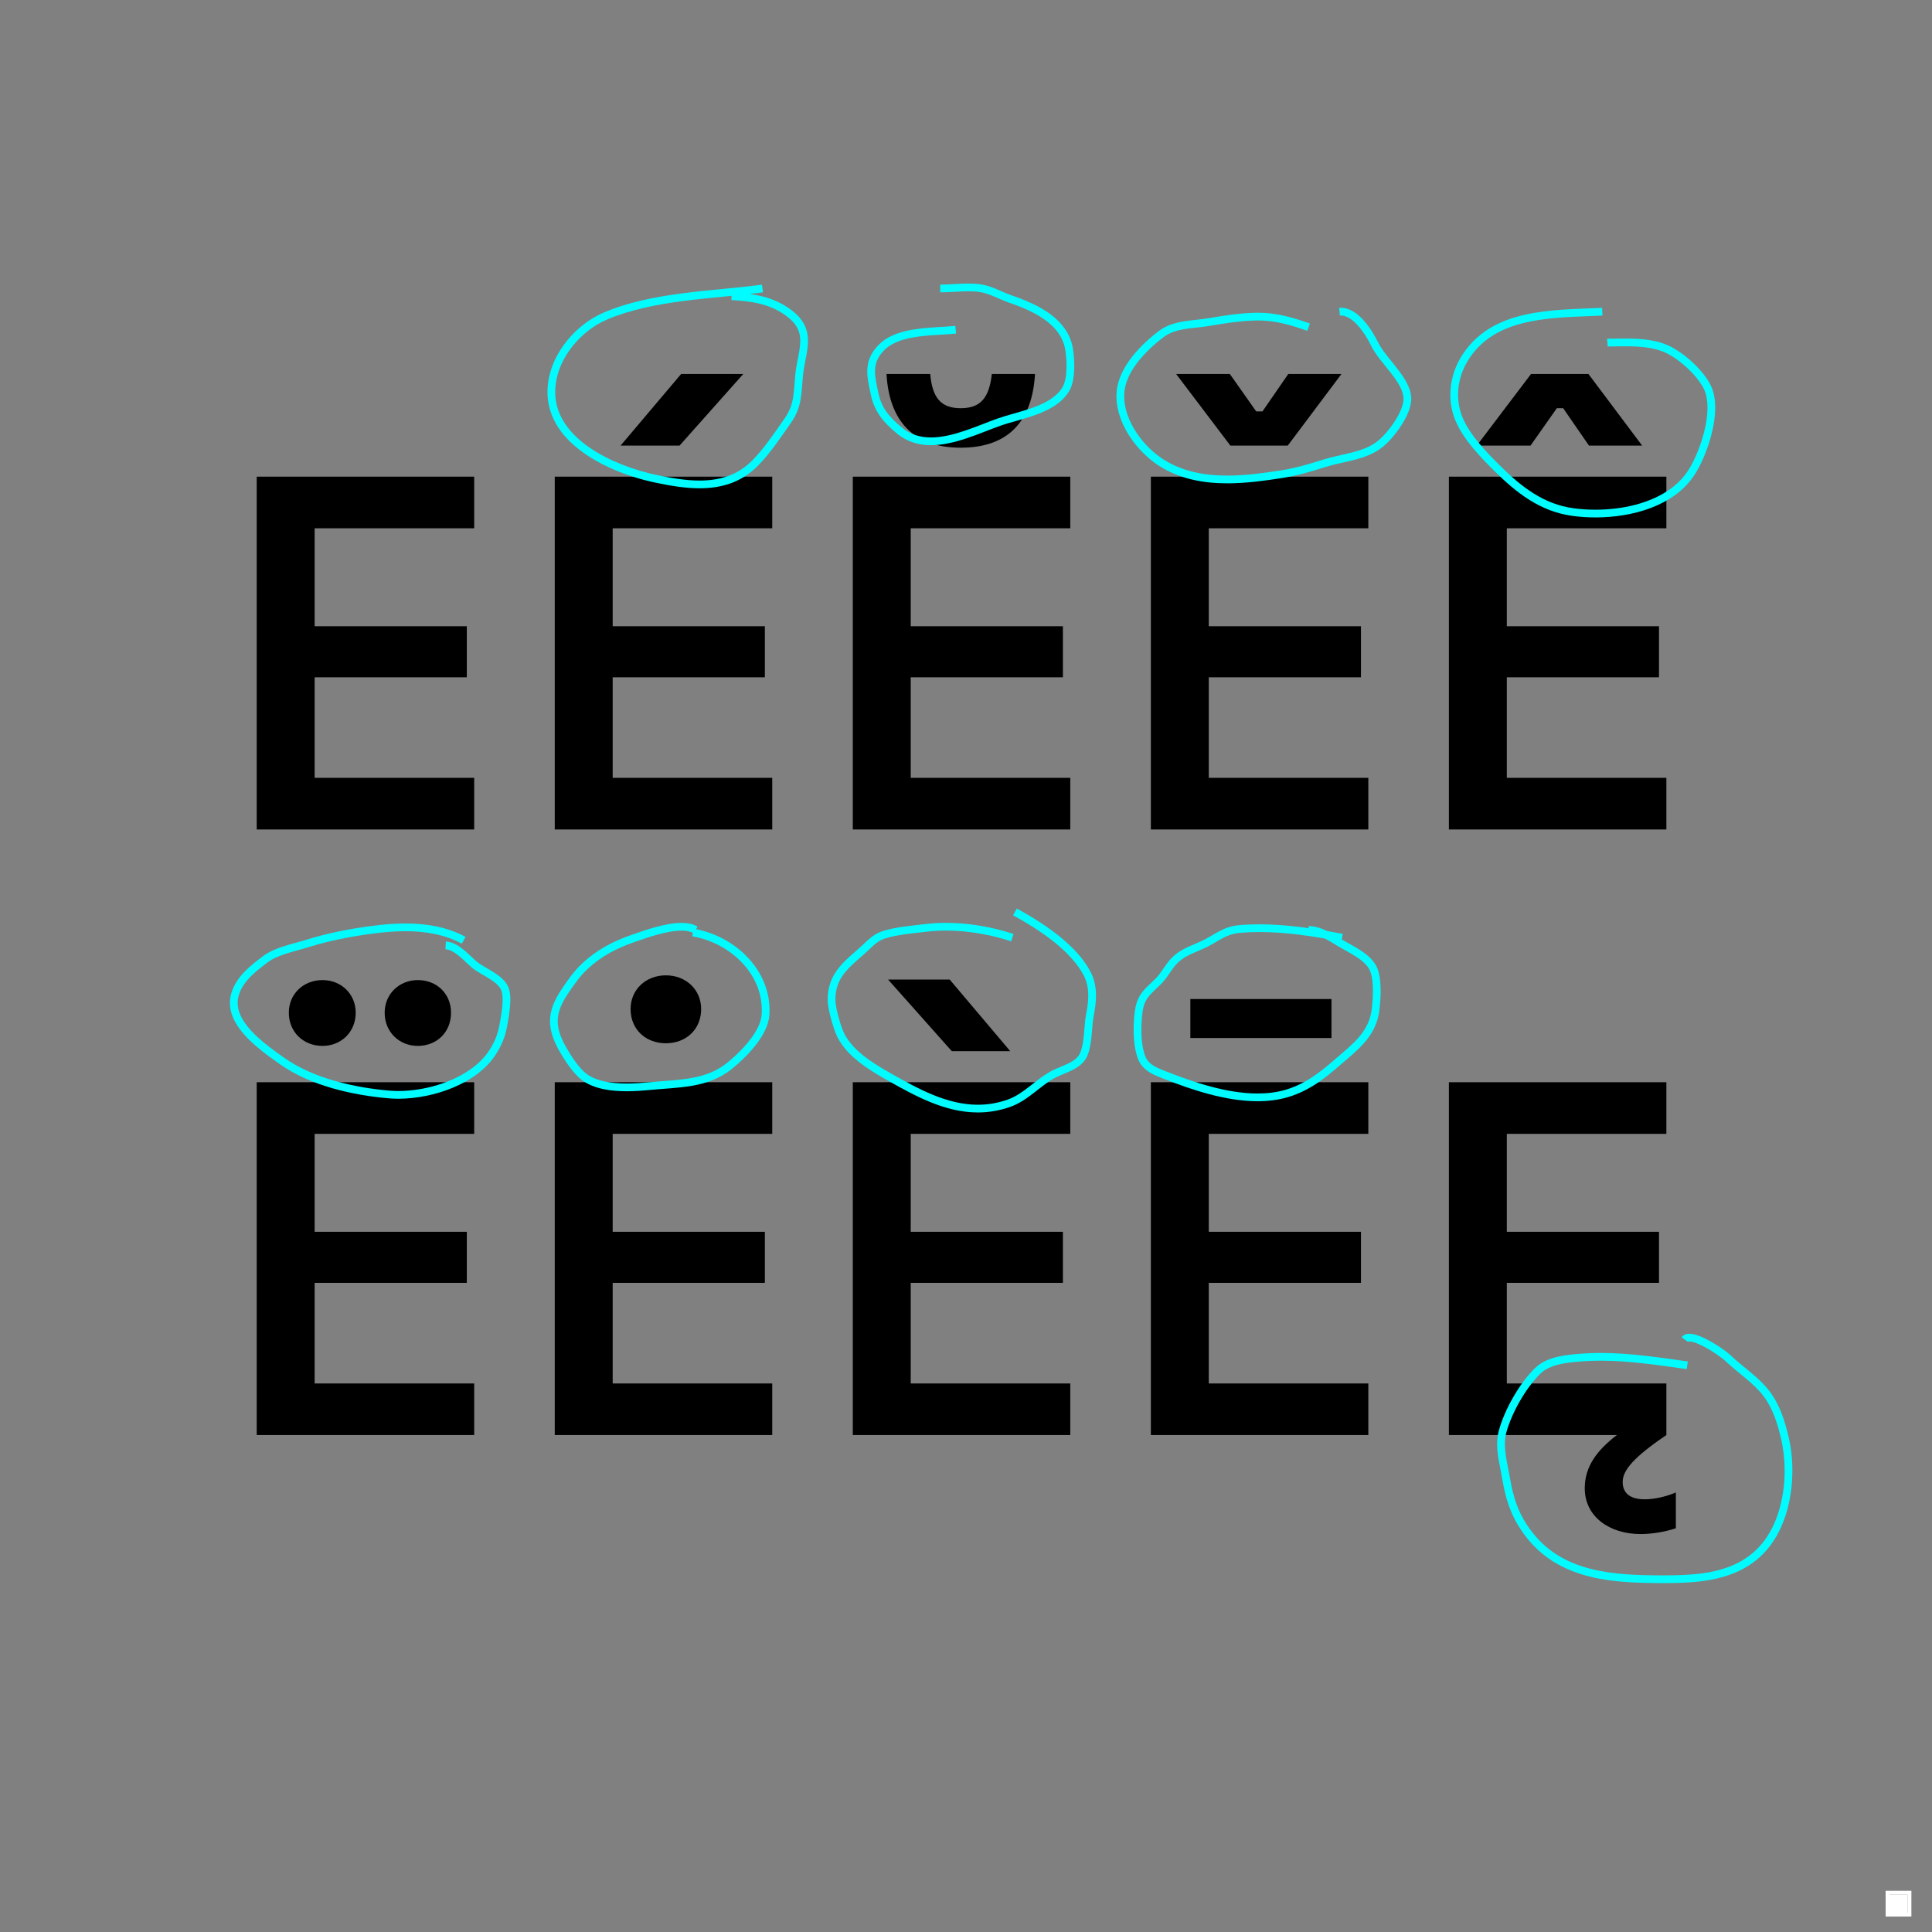 <?xml version="1.0" encoding="UTF-8"?>
<svg xmlns="http://www.w3.org/2000/svg" xmlns:xlink="http://www.w3.org/1999/xlink" version="1.1" id="Ebene_1" x="0px" y="0px" width="1500px" height="1500px" viewBox="0 0 1500 1500" style="enable-background:new 0 0 1500 1500;" xml:space="preserve">
<rect x="0" y="0" width="1500" height="1500" fill="#808080" stroke="none"/>
<rect x="1467" y="1471" style="fill:#FFFFFF;" width="14" height="14"></rect>
<path style="fill:#FFFFFF;" d="M1467,1471h14v14h-14V1471z M1484,1468h-20v1.5h1.5h-1.5v18.5h20V1468"></path>
<g>
	<defs>
		<rect id="SVGID_1_" width="1500" height="1500"></rect>
	</defs>
	<clipPath id="SVGID_2_">
		<use xlink:href="#SVGID_1_" style="overflow:visible;"></use>
	</clipPath>
	<path style="clip-path:url(#SVGID_2_);" d="M1293.771,644.001v-40.067h-123.879v-78.089h118.155v-39.658h-118.155v-76.045h123.879   v-40.066h-168.852v273.925H1293.771z M1146.587,345.955h41.702l20.442-29.028h4.906l20.033,29.028h41.293l-41.702-55.603h-44.564   L1146.587,345.955z M1062.369,644.001v-40.067H938.488v-78.089h118.156v-39.658H938.488v-76.045h123.881v-40.066H893.516v273.925   H1062.369z M999.815,345.955l41.702-55.603h-41.294L980.19,319.38h-4.905l-20.442-29.028h-41.702l42.111,55.603H999.815z    M830.966,644.001v-40.067h-123.88v-78.089h118.156v-39.658H707.086v-76.045h123.88v-40.066H662.114v273.925H830.966z    M770.048,290.352c-2.044,18.398-8.585,26.575-24.121,26.575c-15.537,0-22.078-8.177-23.713-26.575H688.28   c2.044,36.387,20.851,57.238,57.647,57.238c37.204,0,55.602-20.851,57.646-57.238H770.048z M599.563,644.001v-40.067h-123.88   v-78.089H593.84v-39.658H475.684v-76.045h123.88v-40.066H430.711v273.925H599.563z M577.077,290.352h-48.243l-47.018,55.603h45.791   L577.077,290.352z M368.161,644.001v-40.067h-123.88v-78.089h118.156v-39.658H244.281v-76.045h123.88v-40.066H199.308v273.925   H368.161z"></path>
	<path style="clip-path:url(#SVGID_2_);" d="M1277.009,1164.053c-11.039,0-17.172-4.498-17.172-13.492   c0-8.995,8.586-19.216,33.934-36.387v-40.067h-123.879v-78.089h118.155v-39.658h-118.155v-76.045h123.879v-40.067h-168.852v273.927   h130.421c-15.536,11.855-24.939,24.529-24.939,41.293c0,22.077,19.215,35.568,43.337,35.568c8.586,0,18.808-1.635,27.393-4.497   v-27.801C1292.545,1162.416,1283.55,1164.053,1277.009,1164.053 M1062.368,1114.174v-40.067h-123.88v-78.089h118.156v-39.658   H938.488v-76.045h123.88v-40.067H893.516v273.927H1062.368z M924.18,805.904h109.57V775.65H924.18V805.904z M830.966,1114.174   v-40.067h-123.88v-78.089h118.156v-39.658H707.085v-76.045h123.88v-40.067H662.114v273.927H830.966z M784.357,816.127   l-47.017-55.604h-47.835l49.47,55.604H784.357z M599.563,1114.174v-40.067h-123.88v-78.089H593.84v-39.658H475.684v-76.045h123.88   v-40.067H430.71v273.927H599.563z M516.977,809.993c15.536,0,27.393-10.63,27.393-26.575c0-15.127-11.857-26.166-27.393-26.166   s-27.392,11.039-27.392,26.166C489.584,799.363,501.44,809.993,516.977,809.993 M368.161,1114.174v-40.067h-123.88v-78.089h118.156   v-39.658H244.281v-76.045h123.88v-40.067H199.309v273.927H368.161z M324.415,812.037c14.718,0,25.757-10.63,25.757-25.757   c0-14.719-11.039-25.348-25.757-25.348c-14.31,0-25.757,10.629-25.757,25.348C298.658,801.407,310.104,812.037,324.415,812.037    M250.414,812.037c14.31,0,25.757-10.63,25.757-25.757c0-14.719-11.447-25.348-25.757-25.348   c-14.718,0-26.166,10.629-26.166,25.348C224.248,801.407,235.696,812.037,250.414,812.037"></path>
	<path style="clip-path:url(#SVGID_2_);fill:#00FCFF;" d="M591.605,221.025c-19.218,2.549-40.53,3.955-61.734,6.715   c-21.205,2.764-42.319,6.873-61.198,14.967c-9.585,4.117-18.518,10.679-25.788,18.726c-7.265,8.051-12.877,17.6-15.686,27.764   c-1.454,5.267-2.141,10.322-2.14,15.146c-0.007,10.368,3.189,19.635,8.451,27.635c7.903,12.012,20.325,21.27,33.893,28.264   c13.579,6.99,28.35,11.707,41.161,14.414c11.345,2.39,23.075,4.445,34.596,4.449c8.108-0.002,16.126-1.027,23.778-3.73   c7.651-2.7,14.916-7.094,21.423-13.684c9.703-9.83,18.009-22.381,25.671-33.293c4.417-6.273,6.488-12.191,7.534-18.115   c1.053-5.934,1.176-11.834,1.846-18.584c0.464-4.725,1.412-9.283,2.272-13.756c0.856-4.475,1.633-8.869,1.637-13.293   c0.004-4.061-0.684-8.174-2.629-12.158c-1.938-3.987-5.09-7.771-9.735-11.354l0.001,0.002c-7.028-5.433-14.607-8.795-22.47-10.865   c-7.867-2.074-16.02-2.883-24.349-3.273l-0.28,5.996c8.124,0.377,15.856,1.166,23.099,3.078c7.247,1.916,14.003,4.928,20.332,9.812   l2.373,1.834l-2.372-1.832c4.081,3.153,6.529,6.199,8.007,9.229c1.472,3.033,2.018,6.119,2.023,9.531   c0.004,3.701-0.68,7.754-1.529,12.16c-0.845,4.408-1.844,9.164-2.351,14.301c-0.686,7.018-0.828,12.822-1.781,18.117   c-0.96,5.303-2.636,10.137-6.539,15.723c-7.707,10.998-15.903,23.299-25.028,32.523c-5.886,5.949-12.297,9.817-19.154,12.242   c-6.854,2.424-14.173,3.389-21.779,3.387c-10.803,0.004-22.157-1.953-33.357-4.316c-16.46-3.467-36.45-10.487-52.057-21.254   c-7.809-5.377-14.512-11.674-19.22-18.848c-4.709-7.185-7.46-15.207-7.467-24.342c0-4.255,0.603-8.763,1.924-13.55   c2.51-9.108,7.638-17.903,14.355-25.338c6.712-7.438,15.003-13.506,23.701-17.235c18.054-7.75,38.653-11.806,59.607-14.531   c20.955-2.728,42.249-4.133,61.748-6.717l-0.789-5.945V221.025z"></path>
	<path style="clip-path:url(#SVGID_2_);fill:#00FCFF;" d="M741.692,253.016c-4.273,0.441-9.256,0.682-14.53,1.008   c-7.915,0.492-16.484,1.174-24.496,3.142c-4.006,0.987-7.879,2.299-11.458,4.106c-3.576,1.807-6.863,4.117-9.627,7.08   c-3.033,3.248-5.126,6.543-6.427,9.906c-1.306,3.362-1.805,6.756-1.803,10.133c0.012,5.893,1.443,11.738,2.784,18.137   c1.38,6.554,3.858,11.99,7.287,16.779c3.429,4.795,7.755,8.939,12.842,13.18c3.999,3.332,8.323,5.644,12.806,7.097   c4.484,1.457,9.118,2.064,13.781,2.064c9.444-0.008,19.019-2.459,28.167-5.535c9.145-3.082,17.882-6.813,25.488-9.504h0.001   c3.969-1.406,8.591-2.698,13.447-4.08c7.288-2.082,15.107-4.371,22.208-7.776c3.55-1.703,6.925-3.693,9.951-6.104   c3.022-2.41,5.698-5.252,7.792-8.623c1.685-2.731,2.67-5.957,3.29-9.381c0.613-3.424,0.842-7.057,0.843-10.588   c-0.001-4.578-0.387-8.98-0.883-12.484c-0.861-6.102-3.103-11.457-6.262-16.065c-4.743-6.922-11.479-12.182-18.807-16.361   c-7.334-4.178-15.298-7.287-22.654-9.817h-0.001c-3.771-1.293-7.439-3.025-11.277-4.648c-3.837-1.617-7.859-3.131-12.328-3.838   h0.001c-3.238-0.512-6.581-0.682-9.944-0.684c-7.541,0.006-15.221,0.842-21.884,0.836v6.004v-0.004   c7.131-0.003,14.785-0.839,21.884-0.834c3.157-0.002,6.198,0.164,9.006,0.61h0.002c3.698,0.582,7.247,1.883,10.93,3.438   c3.68,1.553,7.479,3.355,11.663,4.795c9.572,3.283,19.95,7.539,28.136,13.545c4.095,3,7.637,6.422,10.324,10.348   c2.686,3.931,4.536,8.354,5.271,13.517c0.46,3.239,0.825,7.407,0.824,11.643c0.001,3.268-0.218,6.582-0.748,9.527   c-0.524,2.948-1.38,5.514-2.483,7.276c-2.239,3.609-5.362,6.556-9.142,9.06c-5.661,3.756-12.78,6.442-20.066,8.692   c-7.287,2.257-14.715,4.084-21.096,6.341h0.001c-7.87,2.788-16.545,6.491-25.401,9.471c-8.852,2.986-17.866,5.229-26.253,5.221   c-4.146,0-8.135-0.537-11.927-1.768c-3.793-1.234-7.399-3.156-10.82-6.004c-4.898-4.078-8.821-7.886-11.8-12.056   c-2.978-4.178-5.063-8.719-6.298-14.532c-1.38-6.492-2.666-12.025-2.655-16.896c0.003-2.803,0.399-5.385,1.397-7.965   c1.002-2.578,2.621-5.191,5.221-7.982c2.936-3.149,6.722-5.49,11.129-7.246c6.602-2.635,14.554-3.889,22.515-4.602   c7.968-0.723,15.922-0.916,22.695-1.613l-0.616-5.965V253.016z"></path>
	<path style="clip-path:url(#SVGID_2_);fill:#00FCFF;" d="M1016.994,251.168c-6.563-2.305-12.977-4.393-19.551-5.908   c-6.573-1.518-13.311-2.459-20.473-2.459c-0.466,0.002-0.953,0.002-1.465,0.017l0.09,3l-0.053-3   c-12.795,0.223-24.896,2.137-37.23,4.245c-5.935,1.021-12.596,1.371-19.231,2.46c-3.317,0.549-6.637,1.29-9.859,2.432   c-3.221,1.143-6.35,2.695-9.229,4.858c-7.047,5.293-14.77,12.207-21.025,20.195c-3.125,3.994-5.886,8.262-7.987,12.752   c-2.102,4.488-3.546,9.209-3.989,14.076c-0.116,1.273-0.172,2.545-0.172,3.818c0.001,5.514,1.052,10.996,2.873,16.271   c2.735,7.916,7.193,15.379,12.562,21.892c5.374,6.512,11.66,12.077,18.146,16.149c8.064,5.062,16.656,8.39,25.487,10.443   c8.833,2.055,17.906,2.842,26.997,2.844c14.513-0.002,29.077-2.012,42.825-4.162h0.002c12.08-1.901,22.804-5.211,34.141-8.738   c6.667-2.081,14.256-3.393,21.784-5.358c7.52-1.973,15.041-4.613,21.445-9.619c2.272-1.781,4.749-4.184,7.247-7.004   c3.742-4.228,7.508-9.381,10.399-14.711c1.443-2.666,2.669-5.379,3.549-8.066c0.876-2.69,1.416-5.36,1.419-7.967   c-0.001-0.227-0.005-0.453-0.013-0.676c-0.165-4.24-1.625-8.271-3.676-12.119c-3.088-5.768-7.553-11.223-11.767-16.441   c-2.108-2.606-4.154-5.145-5.935-7.588c-1.781-2.442-3.291-4.789-4.344-6.965c-2.215-4.567-5.901-11.037-10.717-16.553   c-2.413-2.756-5.111-5.279-8.134-7.174c-3.014-1.886-6.412-3.158-10.074-3.16c-0.413,0.002-0.854,0.016-1.324,0.059l0.571,5.976   c0.227-0.025,0.477-0.035,0.753-0.033c2.243-0.002,4.545,0.779,6.893,2.246c3.513,2.184,6.97,5.899,9.856,9.885   c2.896,3.98,5.251,8.217,6.776,11.369c1.722,3.549,4.171,7.012,6.856,10.492c4.03,5.209,8.615,10.461,12.157,15.621   c1.772,2.575,3.28,5.12,4.343,7.575c1.067,2.457,1.685,4.806,1.768,7.037c0.006,0.142,0.009,0.295,0.009,0.449   c0.007,2.346-0.694,5.283-1.968,8.4c-1.899,4.682-5.037,9.754-8.441,14.18c-3.394,4.428-7.087,8.244-9.904,10.443   c-5.375,4.219-12.061,6.659-19.265,8.539c-7.197,1.889-14.853,3.202-22.048,5.434c-11.336,3.527-21.739,6.725-33.29,8.539h0.002   c-13.667,2.143-27.938,4.09-41.897,4.088c-8.744,0.002-17.361-0.76-25.638-2.686c-8.278-1.925-16.215-5.011-23.658-9.681   c-7.842-4.914-15.627-12.463-21.359-21.178c-2.87-4.357-5.231-9-6.866-13.738c-1.636-4.738-2.545-9.567-2.545-14.314   c0-1.095,0.048-2.188,0.146-3.273c0.367-4.039,1.583-8.092,3.448-12.078c2.794-5.975,7.054-11.771,11.893-17.004   c4.838-5.235,10.248-9.904,15.288-13.688c2.315-1.736,4.868-3.02,7.635-4.002c4.145-1.472,8.764-2.25,13.55-2.832   c4.787-0.586,9.731-0.978,14.545-1.798c12.289-2.104,24.069-3.952,36.324-4.163h0.037c0.409-0.011,0.838-0.015,1.286-0.015   c6.637,0.002,12.893,0.867,19.125,2.304c6.229,1.436,12.431,3.448,18.909,5.725l1.989-5.66V251.168z"></path>
	<path style="clip-path:url(#SVGID_2_);fill:#00FCFF;" d="M1243.853,239.002c-19.263,0.959-40.771,0.939-60.515,5.482   c-9.871,2.28-19.317,5.715-27.774,11.061c-8.456,5.342-15.897,12.613-21.662,22.379c-5.06,8.562-7.859,18.502-7.861,28.576   c0,6.648,1.228,13.357,3.85,19.732c3.112,7.549,8.068,14.758,13.564,21.438c5.499,6.676,11.554,12.818,16.905,18.113   c8.543,8.449,17.351,16.258,27.185,22.412c9.828,6.153,20.705,10.633,33.216,12.346c5.649,0.775,11.683,1.191,17.899,1.193   c14.224-0.003,29.413-2.181,43.113-7.386c6.849-2.606,13.325-5.975,19.097-10.231c5.771-4.256,10.835-9.406,14.813-15.543   c3.861-5.967,7.808-14.365,10.848-23.599c3.03-9.233,5.147-19.264,5.154-28.506c-0.004-5.867-0.853-11.439-3.019-16.278   c-1.463-3.259-3.587-6.554-6.136-9.791c-3.824-4.849-8.609-9.556-13.629-13.558c-5.026-4-10.261-7.293-15.129-9.258   c-10.255-4.123-21.084-4.707-31.556-4.715c-4.775,0.002-9.487,0.125-14.052,0.123c-0.055,0.002-0.218-0.004-0.483,0.024   l0.637,5.968l-0.208-1.955l0.052,1.963l0.156-0.01l-0.208-1.953l0.052,1.963l0.003,0.002c4.67-0.002,9.38-0.125,14.052-0.123   c10.252-0.008,20.275,0.627,29.313,4.277c2.722,1.094,5.804,2.799,8.931,4.92c4.695,3.18,9.503,7.297,13.568,11.649   c4.068,4.342,7.388,8.949,9.163,12.93c1.698,3.771,2.495,8.539,2.492,13.822c0.006,8.318-1.962,17.854-4.854,26.633   c-2.882,8.779-6.694,16.836-10.184,22.209c-3.547,5.47-8.078,10.095-13.34,13.978c-7.889,5.82-17.43,9.949-27.571,12.604   c-10.141,2.658-20.87,3.841-31.077,3.839c-5.948,0.002-11.718-0.398-17.084-1.134c-11.577-1.592-21.583-5.696-30.849-11.489   c-9.262-5.791-17.758-13.289-26.147-21.589c-5.308-5.25-11.221-11.26-16.493-17.664c-5.274-6.399-9.892-13.198-12.647-19.907   c-2.31-5.613-3.398-11.537-3.398-17.449c-0.002-8.955,2.506-17.879,7.026-25.523c5.291-8.944,11.977-15.469,19.703-20.36   c11.579-7.33,25.589-10.929,40.406-12.82c14.811-1.897,30.373-2.084,44.972-2.801l-0.295-5.992V239.002z"></path>
	<path style="clip-path:url(#SVGID_2_);fill:#00FCFF;" d="M361.417,727.355c-14.586-7.818-30.666-10.365-46.6-10.367   c-8.697,0.002-17.368,0.756-25.779,1.853h0.002c-17.293,2.248-34.653,5.588-51.412,10.844c-5.017,1.576-11.044,3.01-16.987,4.904   c-5.944,1.907-11.837,4.258-16.654,7.92c-4.816,3.68-9.936,7.553-14.383,12.2c-4.439,4.64-8.222,10.114-10.123,16.884   c-0.667,2.369-0.981,4.732-0.98,7.051c0,5.42,1.7,10.539,4.343,15.238c3.977,7.055,10.069,13.281,16.417,18.713   c6.35,5.422,12.99,10.041,18.071,13.655c11.851,8.409,26.056,14.429,40.784,18.668c14.73,4.233,29.99,6.679,43.976,7.845   l2.989,0.248l-2.986-0.248c2.355,0.196,4.782,0.291,7.263,0.293c13.594-0.006,28.824-2.906,42.574-8.695   c6.873-2.896,13.375-6.521,19.097-10.903c5.72-4.384,10.664-9.528,14.362-15.468c4.022-6.446,6.706-12.732,8.136-20.277   c0.482-2.525,1.153-6.01,1.706-9.799c0.552-3.793,0.991-7.889,0.993-11.736c-0.011-3.424-0.318-6.643-1.417-9.443l0.001,0.002   c-1.098-2.756-2.904-5.035-4.981-6.982c-3.126-2.919-6.905-5.182-10.488-7.279c-3.58-2.082-6.978-4.015-9.228-5.916   c-1.41-1.182-2.981-2.683-4.671-4.281c-2.541-2.401-5.346-5.024-8.501-7.174c-1.58-1.072-3.253-2.029-5.044-2.756   c-1.789-0.726-3.703-1.222-5.718-1.344l-0.359,5.993c1.678,0.097,3.376,0.623,5.121,1.504c2.616,1.318,5.278,3.447,7.84,5.775   c2.571,2.326,5.033,4.826,7.476,6.879c1.951,1.635,4.203,3.054,6.534,4.441c3.494,2.073,7.178,4.082,10.187,6.285   c1.504,1.098,2.834,2.236,3.896,3.416c1.064,1.18,1.856,2.387,2.36,3.656l0.001,0.002c0.646,1.582,1.002,4.219,0.991,7.223   c0.002,3.387-0.4,7.25-0.93,10.871c-0.529,3.625-1.18,7.01-1.663,9.541c-1.307,6.807-3.601,12.213-7.336,18.23   c-3.247,5.217-7.67,9.855-12.917,13.873c-7.865,6.029-17.58,10.646-27.733,13.727c-10.15,3.086-20.736,4.637-30.289,4.635   c-2.325,0.002-4.589-0.09-6.769-0.27h0.002c-13.654-1.139-28.557-3.533-42.817-7.633c-14.261-4.1-27.872-9.912-38.967-17.795   c-3.409-2.422-7.42-5.231-11.515-8.375c-6.141-4.709-12.463-10.18-17.142-16.059c-2.341-2.938-4.269-5.969-5.594-9.029   c-1.327-3.062-2.055-6.137-2.055-9.25c0-1.781,0.237-3.582,0.756-5.426c1.567-5.57,4.683-10.172,8.685-14.363   c3.995-4.184,8.86-7.896,13.685-11.574c3.881-2.975,9.181-5.176,14.839-6.975c5.659-1.81,11.643-3.232,16.957-4.896   c16.323-5.119,33.341-8.405,50.39-10.618h0.002c8.235-1.078,16.652-1.804,25.002-1.802c15.314-0.002,30.344,2.455,43.765,9.652   l2.835-5.285V727.355z"></path>
	<path style="clip-path:url(#SVGID_2_);fill:#00FCFF;" d="M541.58,719.449c-1.783-1.104-3.771-1.828-5.866-2.281   c-2.097-0.455-4.308-0.641-6.594-0.643c-6.702,0.01-14.099,1.59-20.938,3.496c-6.826,1.908-13.086,4.17-17.239,5.6l-2.838,0.976   l2.84-0.976c-14.639,5.031-27.447,11.617-39.008,22.467c-6.348,5.957-10.86,12.482-15.512,19.355   c-3.005,4.441-5.348,8.631-6.953,12.807c-1.606,4.17-2.46,8.338-2.457,12.6c-0.001,3.566,0.594,7.18,1.762,10.908   s2.904,7.576,5.198,11.678c1.93,3.447,4.621,7.908,7.735,12.193c3.127,4.285,6.629,8.396,10.45,11.189   c4.723,3.428,10.357,5.506,16.28,6.756c5.927,1.248,12.169,1.668,18.203,1.67c6.507-0.002,12.772-0.496,18.094-1.014h0.002   c10.712-1.057,21.768-1.365,32.56-3.246c5.395-0.943,10.727-2.285,15.897-4.344c5.169-2.059,10.174-4.836,14.872-8.611   c5.609-4.512,12.517-10.883,18.252-18.117c2.867-3.617,5.442-7.453,7.398-11.42c1.953-3.965,3.299-8.074,3.599-12.24   c0.097-1.364,0.144-2.719,0.144-4.059c0.001-8.174-1.774-15.918-4.91-22.977c-4.708-10.594-12.453-19.65-21.885-26.551   c-9.435-6.901-20.569-11.66-32.166-13.625l-1.001,5.918c14.192,2.392,27.776,9.431,37.715,19.517   c4.972,5.04,9.036,10.833,11.853,17.174c2.817,6.346,4.393,13.238,4.394,20.543c0,1.197-0.042,2.41-0.129,3.633   c-0.221,3.143-1.284,6.547-2.995,10.014c-2.559,5.199-6.555,10.5-10.925,15.27c-4.368,4.773-9.105,9.031-13.103,12.242   c-4.198,3.373-8.647,5.848-13.332,7.715c-7.024,2.797-14.595,4.213-22.49,5.109c-7.892,0.898-16.093,1.275-24.334,2.084h0.002   c-5.231,0.51-11.308,0.984-17.512,0.982c-5.751,0.002-11.609-0.408-16.966-1.539c-5.361-1.127-10.195-2.975-13.989-5.738   c-2.943-2.125-6.221-5.854-9.125-9.863c-2.917-4.012-5.509-8.301-7.352-11.596c-2.143-3.83-3.697-7.311-4.708-10.541   c-1.012-3.234-1.487-6.215-1.488-9.115c0.002-3.467,0.675-6.846,2.057-10.447c1.382-3.598,3.487-7.406,6.322-11.598   c4.633-6.854,8.872-12.926,14.648-18.34c10.833-10.15,22.697-16.291,36.855-21.169h0.002c4.214-1.455,10.329-3.66,16.898-5.496   c6.557-1.838,13.575-3.282,19.323-3.272c1.955-0.002,3.755,0.164,5.324,0.504c1.572,0.34,2.903,0.852,3.975,1.518l3.161-5.098   V719.449z"></path>
	<path style="clip-path:url(#SVGID_2_);fill:#00FCFF;" d="M786.945,725.152c-16.174-5.369-34.625-8.654-52.431-8.658   c-5.197,0.002-10.343,0.277-15.364,0.881h0.005c-5.14,0.609-11.026,1.17-16.916,1.986c-5.894,0.82-11.792,1.891-17.041,3.584   c-3.945,1.268-7.007,3.252-9.634,5.43c-2.635,2.185-4.88,4.537-7.408,6.795c-6.229,5.584-12.493,10.564-17.362,16.828   c-2.427,3.131-4.489,6.596-5.928,10.564c-1.442,3.969-2.252,8.426-2.266,13.492v0.01c0.003,1.885,0.252,4.002,0.642,6.281   c0.587,3.41,1.505,7.154,2.502,10.639c0.999,3.484,2.071,6.688,2.999,9.033c1.71,4.314,4.173,8.238,7.101,11.816   c4.395,5.365,9.833,9.969,15.508,14.008c5.676,4.037,11.597,7.51,16.975,10.551c10.858,6.139,22.084,12.439,33.84,17.236   c11.753,4.793,24.065,8.086,37.03,8.088c8.09,0,16.421-1.291,24.951-4.264l2.832-0.988l-2.83,0.988   c6.995-2.445,12.727-6.496,18.102-10.633c5.374-4.146,10.422-8.391,15.96-11.518c3.205-1.824,7.523-3.361,11.822-5.293   c2.151-0.973,4.306-2.053,6.329-3.385c2.022-1.33,3.921-2.918,5.492-4.904c1.819-2.314,2.94-5.121,3.761-8.139   c1.219-4.525,1.733-9.602,2.146-14.375c0.204-2.383,0.377-4.686,0.579-6.773c0.201-2.088,0.435-3.965,0.735-5.453   c1.03-5.125,1.848-10.502,1.85-15.943c0.002-6.164-1.065-12.451-4.14-18.357h0.001c-5.692-10.927-15.116-20.497-25.544-28.747   c-10.434-8.244-21.906-15.156-31.805-20.566l-2.877,5.265c9.719,5.311,20.928,12.077,30.962,20.008   c10.04,7.924,18.869,17.028,23.94,26.807c2.523,4.855,3.46,10.096,3.462,15.59c0.001,4.834-0.738,9.836-1.731,14.758   c-0.489,2.447-0.768,5.268-1.026,8.283c-0.385,4.514-0.719,9.455-1.461,13.822c-0.369,2.182-0.842,4.213-1.44,5.943   c-0.595,1.734-1.322,3.154-2.117,4.156c-1.071,1.354-2.45,2.539-4.084,3.613c-2.444,1.613-5.446,2.949-8.558,4.248   c-3.112,1.305-6.328,2.57-9.251,4.221c-6.183,3.504-11.431,7.959-16.667,11.986c-5.236,4.037-10.432,7.635-16.416,9.719   l-2.834,0.988l2.835-0.988c-7.897,2.75-15.521,3.928-22.978,3.928c-11.935,0.002-23.47-3.035-34.764-7.643   c-11.291-4.602-22.311-10.768-33.153-16.902c-7.084-4.004-14.935-8.676-21.696-14.207c-3.381-2.764-6.487-5.74-9.097-8.93   c-2.611-3.191-4.726-6.592-6.166-10.227c-1.101-2.775-2.567-7.311-3.724-11.855c-0.581-2.273-1.087-4.557-1.442-6.623   c-0.357-2.064-0.557-3.926-0.555-5.264v0.008c0.015-4.445,0.711-8.164,1.906-11.463c1.794-4.939,4.744-9.002,8.517-12.953   c3.765-3.947,8.341-7.733,13.133-12.016c2.739-2.453,4.959-4.767,7.231-6.64c2.28-1.879,4.566-3.342,7.655-4.346   c4.696-1.52,10.302-2.557,16.022-3.35c5.722-0.795,11.558-1.349,16.797-1.97h0.005c4.755-0.573,9.664-0.84,14.648-0.84   c17.065-0.002,34.97,3.178,50.54,8.351l1.891-5.691V725.152z"></path>
	<path style="clip-path:url(#SVGID_2_);fill:#00FCFF;" d="M1042.545,725.049c-21.089-3.895-42.783-7.414-64.638-7.418   c-5.205,0.002-10.421,0.197-15.644,0.648h0.006c-5.915,0.493-10.49,2.127-14.6,4.209c-4.122,2.084-7.803,4.538-12.39,6.92   c-4.308,2.248-8.604,3.807-12.92,5.795c-4.304,1.983-8.636,4.446-12.632,8.491c-2.617,2.65-4.599,5.574-6.49,8.332   c-1.887,2.764-3.687,5.361-5.807,7.494c-1.929,1.945-3.752,3.619-5.471,5.266c-2.57,2.465-4.949,4.896-6.859,8.047   c-1.914,3.146-3.27,6.941-3.952,11.865c-0.584,4.178-0.98,9.332-0.981,14.709c0.001,4.199,0.242,8.529,0.845,12.635   c0.606,4.105,1.561,7.988,3.083,11.336c0.994,2.182,2.329,4.033,3.857,5.582c2.295,2.328,4.993,3.986,7.725,5.326   c2.736,1.34,5.528,2.375,8.103,3.389c10.59,4.164,22.479,8.484,34.843,11.771c12.365,3.285,25.206,5.547,37.738,5.551   c8.06-0.002,15.996-0.941,23.566-3.172h0.002c9.833-2.902,18.074-7.498,25.6-12.869c7.529-5.377,14.363-11.521,21.491-17.641   c5.819-5.006,11.294-10.01,15.617-16c4.325-5.982,7.44-12.994,8.421-21.635c0.445-3.881,0.873-8.994,0.875-14.268   c-0.002-3.414-0.18-6.893-0.666-10.174c-0.493-3.281-1.276-6.371-2.621-9.043c-1.323-2.619-3.182-4.886-5.295-6.902   c-3.178-3.019-6.949-5.494-10.66-7.687c-3.71-2.188-7.373-4.09-10.273-5.821c-3.659-2.177-7.693-4.797-12.075-6.927   c-4.379-2.125-9.151-3.793-14.309-3.858l-0.069,6c3.867,0.037,7.811,1.332,11.755,3.252c3.943,1.914,7.839,4.426,11.627,6.688   c4.167,2.478,9.251,5.019,13.762,7.98c2.253,1.477,4.353,3.049,6.104,4.719c1.755,1.67,3.153,3.428,4.078,5.262   c0.92,1.809,1.618,4.344,2.041,7.221c0.429,2.877,0.602,6.09,0.602,9.291c0,4.947-0.408,9.869-0.834,13.582   c-0.885,7.607-3.5,13.484-7.328,18.811c-3.828,5.316-8.93,10.039-14.66,14.957c-7.191,6.18-13.905,12.199-21.068,17.309   c-7.167,5.113-14.76,9.322-23.812,11.998h0.002c-6.916,2.039-14.276,2.928-21.871,2.926c-11.807,0.004-24.171-2.148-36.196-5.348   c-12.026-3.197-23.71-7.434-34.188-11.557c-3.525-1.381-7.045-2.688-9.932-4.416c-1.444-0.861-2.729-1.82-3.816-2.924   c-1.086-1.105-1.982-2.352-2.675-3.865c-1.186-2.588-2.06-5.986-2.604-9.717c-0.549-3.732-0.782-7.797-0.781-11.762   c-0.001-5.078,0.38-10.002,0.923-13.879c0.403-2.867,1.024-5.105,1.815-6.984c1.191-2.812,2.767-4.891,4.9-7.133   c2.125-2.232,4.812-4.572,7.886-7.666c2.622-2.646,4.605-5.57,6.498-8.33c1.888-2.766,3.686-5.365,5.803-7.5   c3.336-3.365,6.88-5.412,10.883-7.265c3.99-1.848,8.431-3.452,13.175-5.918c4.907-2.561,8.642-5.039,12.319-6.885   c3.689-1.85,7.296-3.143,12.407-3.588h0.004c5.028-0.436,10.072-0.627,15.126-0.625c21.208-0.004,42.549,3.434,63.548,7.316   l1.09-5.898V725.049z"></path>
	<path style="clip-path:url(#SVGID_2_);fill:#00FCFF;" d="M1310.412,1057.027c-22.104-3.066-44.85-6.598-67.677-6.602   c-5.037,0.002-10.079,0.172-15.121,0.566h0.004c-5.443,0.424-11.944,0.922-18.302,2.42c-3.18,0.752-6.331,1.758-9.302,3.16   c-2.97,1.4-5.765,3.207-8.175,5.557c-6.172,6.023-12.057,14.07-17.001,22.668c-4.938,8.6-8.923,17.734-11.168,25.996   c-0.933,3.432-1.287,6.906-1.287,10.352c0.001,4.582,0.625,9.119,1.401,13.512c0.78,4.391,1.715,8.645,2.388,12.625   c1.496,8.852,3.35,16.801,6.321,24.414c2.97,7.613,7.062,14.865,12.925,22.262c6.482,8.188,13.938,14.508,22.03,19.34   c12.144,7.251,25.679,11.162,39.626,13.289c13.951,2.125,28.341,2.473,42.298,2.523h0.005c0.85,0.004,1.702,0.002,2.552,0.004   c13.307-0.004,27.32-0.42,40.68-3.471c6.68-1.527,13.197-3.721,19.355-6.869c6.158-3.146,11.951-7.256,17.148-12.576   c7.954-8.145,13.563-18.451,17.196-29.594c3.632-11.148,5.296-23.154,5.298-34.814c-0.001-9.023-0.998-17.842-2.885-25.906   c-2.828-12.055-6.561-24.498-14.36-35.057c-4.334-5.852-9.682-10.715-15.118-15.285c-5.439-4.566-10.979-8.852-15.769-13.439   c-0.598-0.572-1.351-1.209-2.269-1.934c-3.195-2.521-8.367-6.07-13.797-9.072c-2.715-1.498-5.486-2.855-8.14-3.865   c-1.329-0.506-2.628-0.924-3.896-1.225c-1.268-0.299-2.504-0.484-3.731-0.486c-1.075,0.002-2.161,0.143-3.228,0.557   c-1.062,0.408-2.095,1.138-2.825,2.137l4.818,3.574c0.038-0.041,0.024-0.049,0.19-0.123c0.162-0.064,0.513-0.145,1.044-0.143   c0.687-0.004,1.647,0.133,2.76,0.426c1.954,0.508,4.36,1.477,6.857,2.703c3.751,1.838,7.727,4.246,11.04,6.477   c1.656,1.115,3.15,2.188,4.368,3.113c1.213,0.922,2.163,1.721,2.658,2.195c5.106,4.885,10.745,9.232,16.058,13.699   c5.314,4.463,10.293,9.035,14.154,14.26c6.994,9.438,10.584,21.045,13.342,32.855c1.773,7.574,2.728,15.959,2.727,24.539   c0.001,11.09-1.594,22.504-5.003,32.955c-3.406,10.455-8.618,19.929-15.782,27.26c-4.721,4.828-9.955,8.544-15.589,11.428   c-8.448,4.322-17.813,6.756-27.562,8.096c-9.746,1.342-19.859,1.586-29.741,1.584h-2.538h0.003   c-18.492-0.063-37.408-0.686-54.598-5.115c-8.599-2.211-16.762-5.365-24.271-9.85c-7.51-4.488-14.374-10.303-20.405-17.914   c-5.521-6.979-9.271-13.641-12.037-20.719c-2.764-7.076-4.536-14.596-5.995-23.23c-0.708-4.186-1.646-8.443-2.396-12.674   c-0.751-4.232-1.311-8.432-1.31-12.465c0-3.033,0.313-5.969,1.077-8.779c2.061-7.609,5.861-16.373,10.58-24.58   c4.714-8.209,10.359-15.879,15.987-21.361c1.847-1.801,4.059-3.252,6.547-4.426c3.729-1.764,8.072-2.885,12.5-3.617   c4.43-0.736,8.932-1.092,13.005-1.406h0.005c4.863-0.383,9.75-0.549,14.65-0.547c22.206-0.004,44.688,3.461,66.853,6.543   l0.824-5.941V1057.027z"></path>
</g>
</svg>
